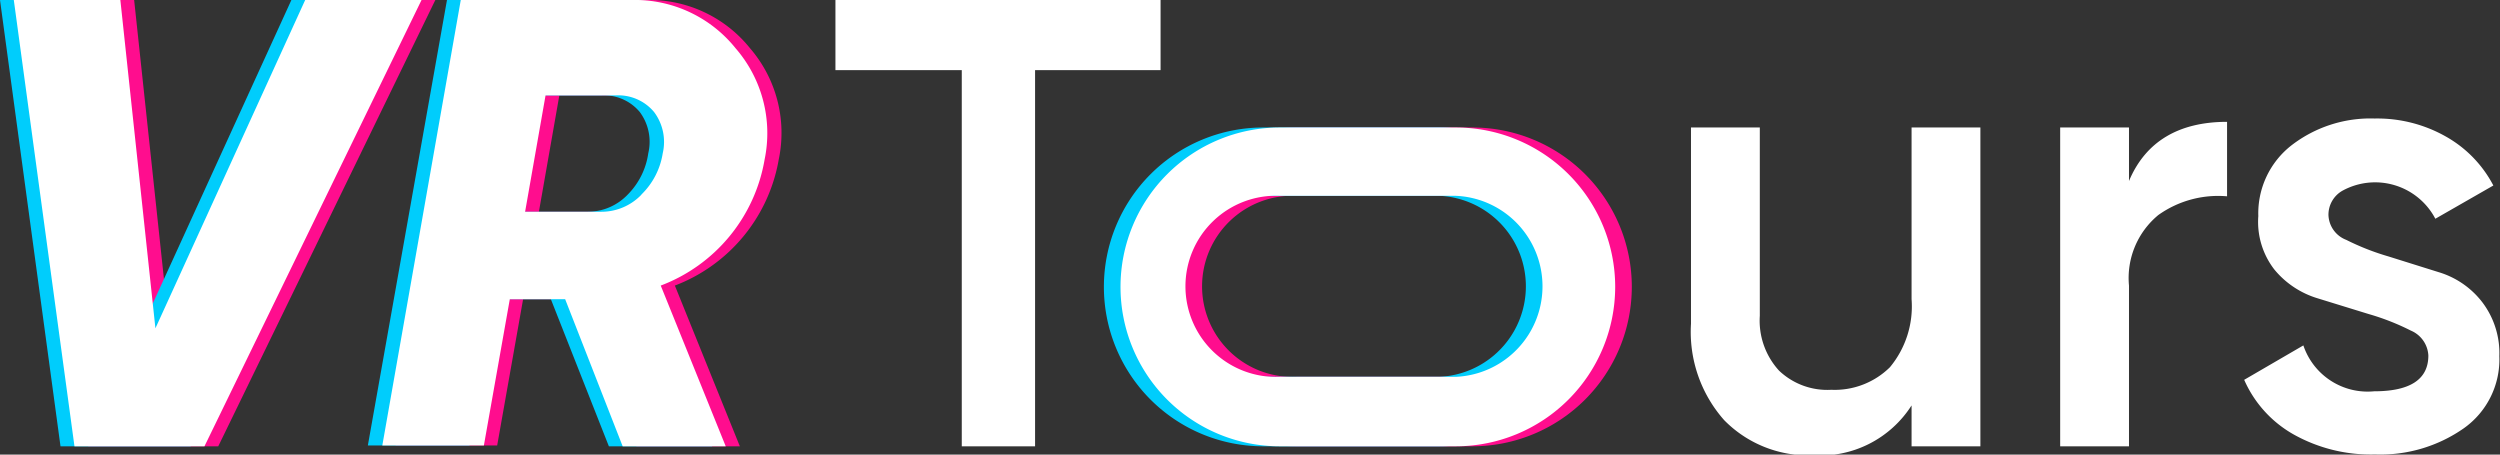 <svg xmlns="http://www.w3.org/2000/svg" viewBox="0 0 150.4 27.35"><rect x="0" y="0" width="150.4" height="27.35" fill="#333333" stroke="none"/><defs><style>.cls-1{fill:#ff0d8e;}.cls-2{fill:#00cdfc;}.cls-3{fill:#fff;}</style></defs><title>vrt_logo_cityless</title><g id="Layer_2" data-name="Layer 2"><g id="Layer_1-2" data-name="Layer 1"><path class="cls-1" d="M88.58,7.67H78a9.59,9.59,0,0,0-9.59,9.59h0A9.59,9.59,0,0,0,78,26.85H88.58a9.6,9.6,0,0,0,9.59-9.59h0A9.59,9.59,0,0,0,88.58,7.67Zm0,15H78a5.45,5.45,0,1,1,0-10.89H88.58a5.45,5.45,0,0,1,0,10.89Z"/><path class="cls-2" d="M86.58,7.67H76a9.59,9.59,0,0,0-9.59,9.59h0A9.59,9.59,0,0,0,76,26.85H86.58a9.6,9.6,0,0,0,9.59-9.59h0A9.59,9.59,0,0,0,86.58,7.67Zm0,15H76a5.45,5.45,0,1,1,0-10.89H86.58a5.45,5.45,0,0,1,0,10.89Z"/><path class="cls-1" d="M5.31,26.85,1.67,0h6.4l2.11,19.75L19.19,0h7L13.13,26.85Z"/><path class="cls-1" d="M46.85,9.59a9.93,9.93,0,0,1-6.25,7.59l3.91,9.67H38.29L34.81,18l-3.34,0-1.56,8.8H23.8L28.55,0H38.87a7.76,7.76,0,0,1,6.25,2.9A7.79,7.79,0,0,1,46.85,9.59Zm-7.43,2.12a4.41,4.41,0,0,0,1.29-2.49,2.93,2.93,0,0,0-.52-2.48,2.78,2.78,0,0,0-2.32-1H33.65l-1.23,7H37A3.29,3.29,0,0,0,39.42,11.71Z"/><path class="cls-2" d="M3.64,26.85,0,0H6.41l2.1,19.75L17.53,0h7L11.47,26.85Z"/><path class="cls-2" d="M45.18,9.59a9.93,9.93,0,0,1-6.25,7.59l3.91,9.67H36.63L33.14,18l-3.34,0-1.56,8.8H22.13L26.89,0H37.21a7.76,7.76,0,0,1,6.24,2.9A7.76,7.76,0,0,1,45.18,9.59Zm-7.42,2.12A4.4,4.4,0,0,0,39,9.22a3,3,0,0,0-.51-2.48,2.8,2.8,0,0,0-2.32-1H32l-1.24,7h4.61A3.33,3.33,0,0,0,37.76,11.71Z"/><path class="cls-3" d="M69.82,0V4.22H62.27V26.85H57.86V4.22h-7.6V0Z"/><path class="cls-3" d="M115,7.67h4.14V26.85H115V24.39a6.52,6.52,0,0,1-5.94,3,7.08,7.08,0,0,1-5.33-2.11,8,8,0,0,1-2-5.8V7.67h4.14V19a4.45,4.45,0,0,0,1.16,3.3,4.21,4.21,0,0,0,3.14,1.15,4.73,4.73,0,0,0,3.53-1.36A5.73,5.73,0,0,0,115,18Z"/><path class="cls-3" d="M128.08,10.89c1-2.38,3-3.56,5.9-3.56v4.48a6.2,6.2,0,0,0-4.14,1.13,4.91,4.91,0,0,0-1.76,4.24v9.67h-4.14V7.67h4.14Z"/><path class="cls-3" d="M140.08,12.94a1.66,1.66,0,0,0,1.07,1.49,15,15,0,0,0,2.55,1l3,.94a5.19,5.19,0,0,1,2.61,1.78,5.06,5.06,0,0,1,1.05,3.28,5.07,5.07,0,0,1-2.13,4.33,8.75,8.75,0,0,1-5.35,1.58,9.5,9.5,0,0,1-4.87-1.19,7,7,0,0,1-3-3.3l3.56-2.07a4.08,4.08,0,0,0,4.26,2.76c2.17,0,3.26-.72,3.26-2.15a1.72,1.72,0,0,0-1.05-1.5,14.5,14.5,0,0,0-2.55-1l-3.05-.94a5.38,5.38,0,0,1-2.61-1.73A4.68,4.68,0,0,1,135.86,13a5.19,5.19,0,0,1,2-4.26,7.77,7.77,0,0,1,5-1.61,8.37,8.37,0,0,1,4.24,1.06A7.2,7.2,0,0,1,150,11.16l-3.49,2a4.09,4.09,0,0,0-5.6-1.68A1.66,1.66,0,0,0,140.08,12.94Z"/><path class="cls-3" d="M87.58,7.67H77a9.59,9.59,0,0,0-9.59,9.59h0A9.59,9.59,0,0,0,77,26.85H87.58a9.6,9.6,0,0,0,9.59-9.59h0A9.59,9.59,0,0,0,87.58,7.67Zm0,15H77a5.45,5.45,0,1,1,0-10.89H87.58a5.45,5.45,0,0,1,0,10.89Z"/><path class="cls-3" d="M4.48,26.85.83,0H7.24L9.35,19.75,18.36,0h7L12.3,26.85Z"/><path class="cls-3" d="M46,9.59a9.88,9.88,0,0,1-6.25,7.59l3.91,9.67H37.46L34,18l-3.33,0-1.56,8.8H23L27.72,0H38a7.77,7.77,0,0,1,6.25,2.9A7.79,7.79,0,0,1,46,9.59Zm-7.42,2.12a4.41,4.41,0,0,0,1.29-2.49,3,3,0,0,0-.52-2.48,2.8,2.8,0,0,0-2.32-1H32.82l-1.23,7h4.6A3.33,3.33,0,0,0,38.59,11.71Z"/></g></g></svg>